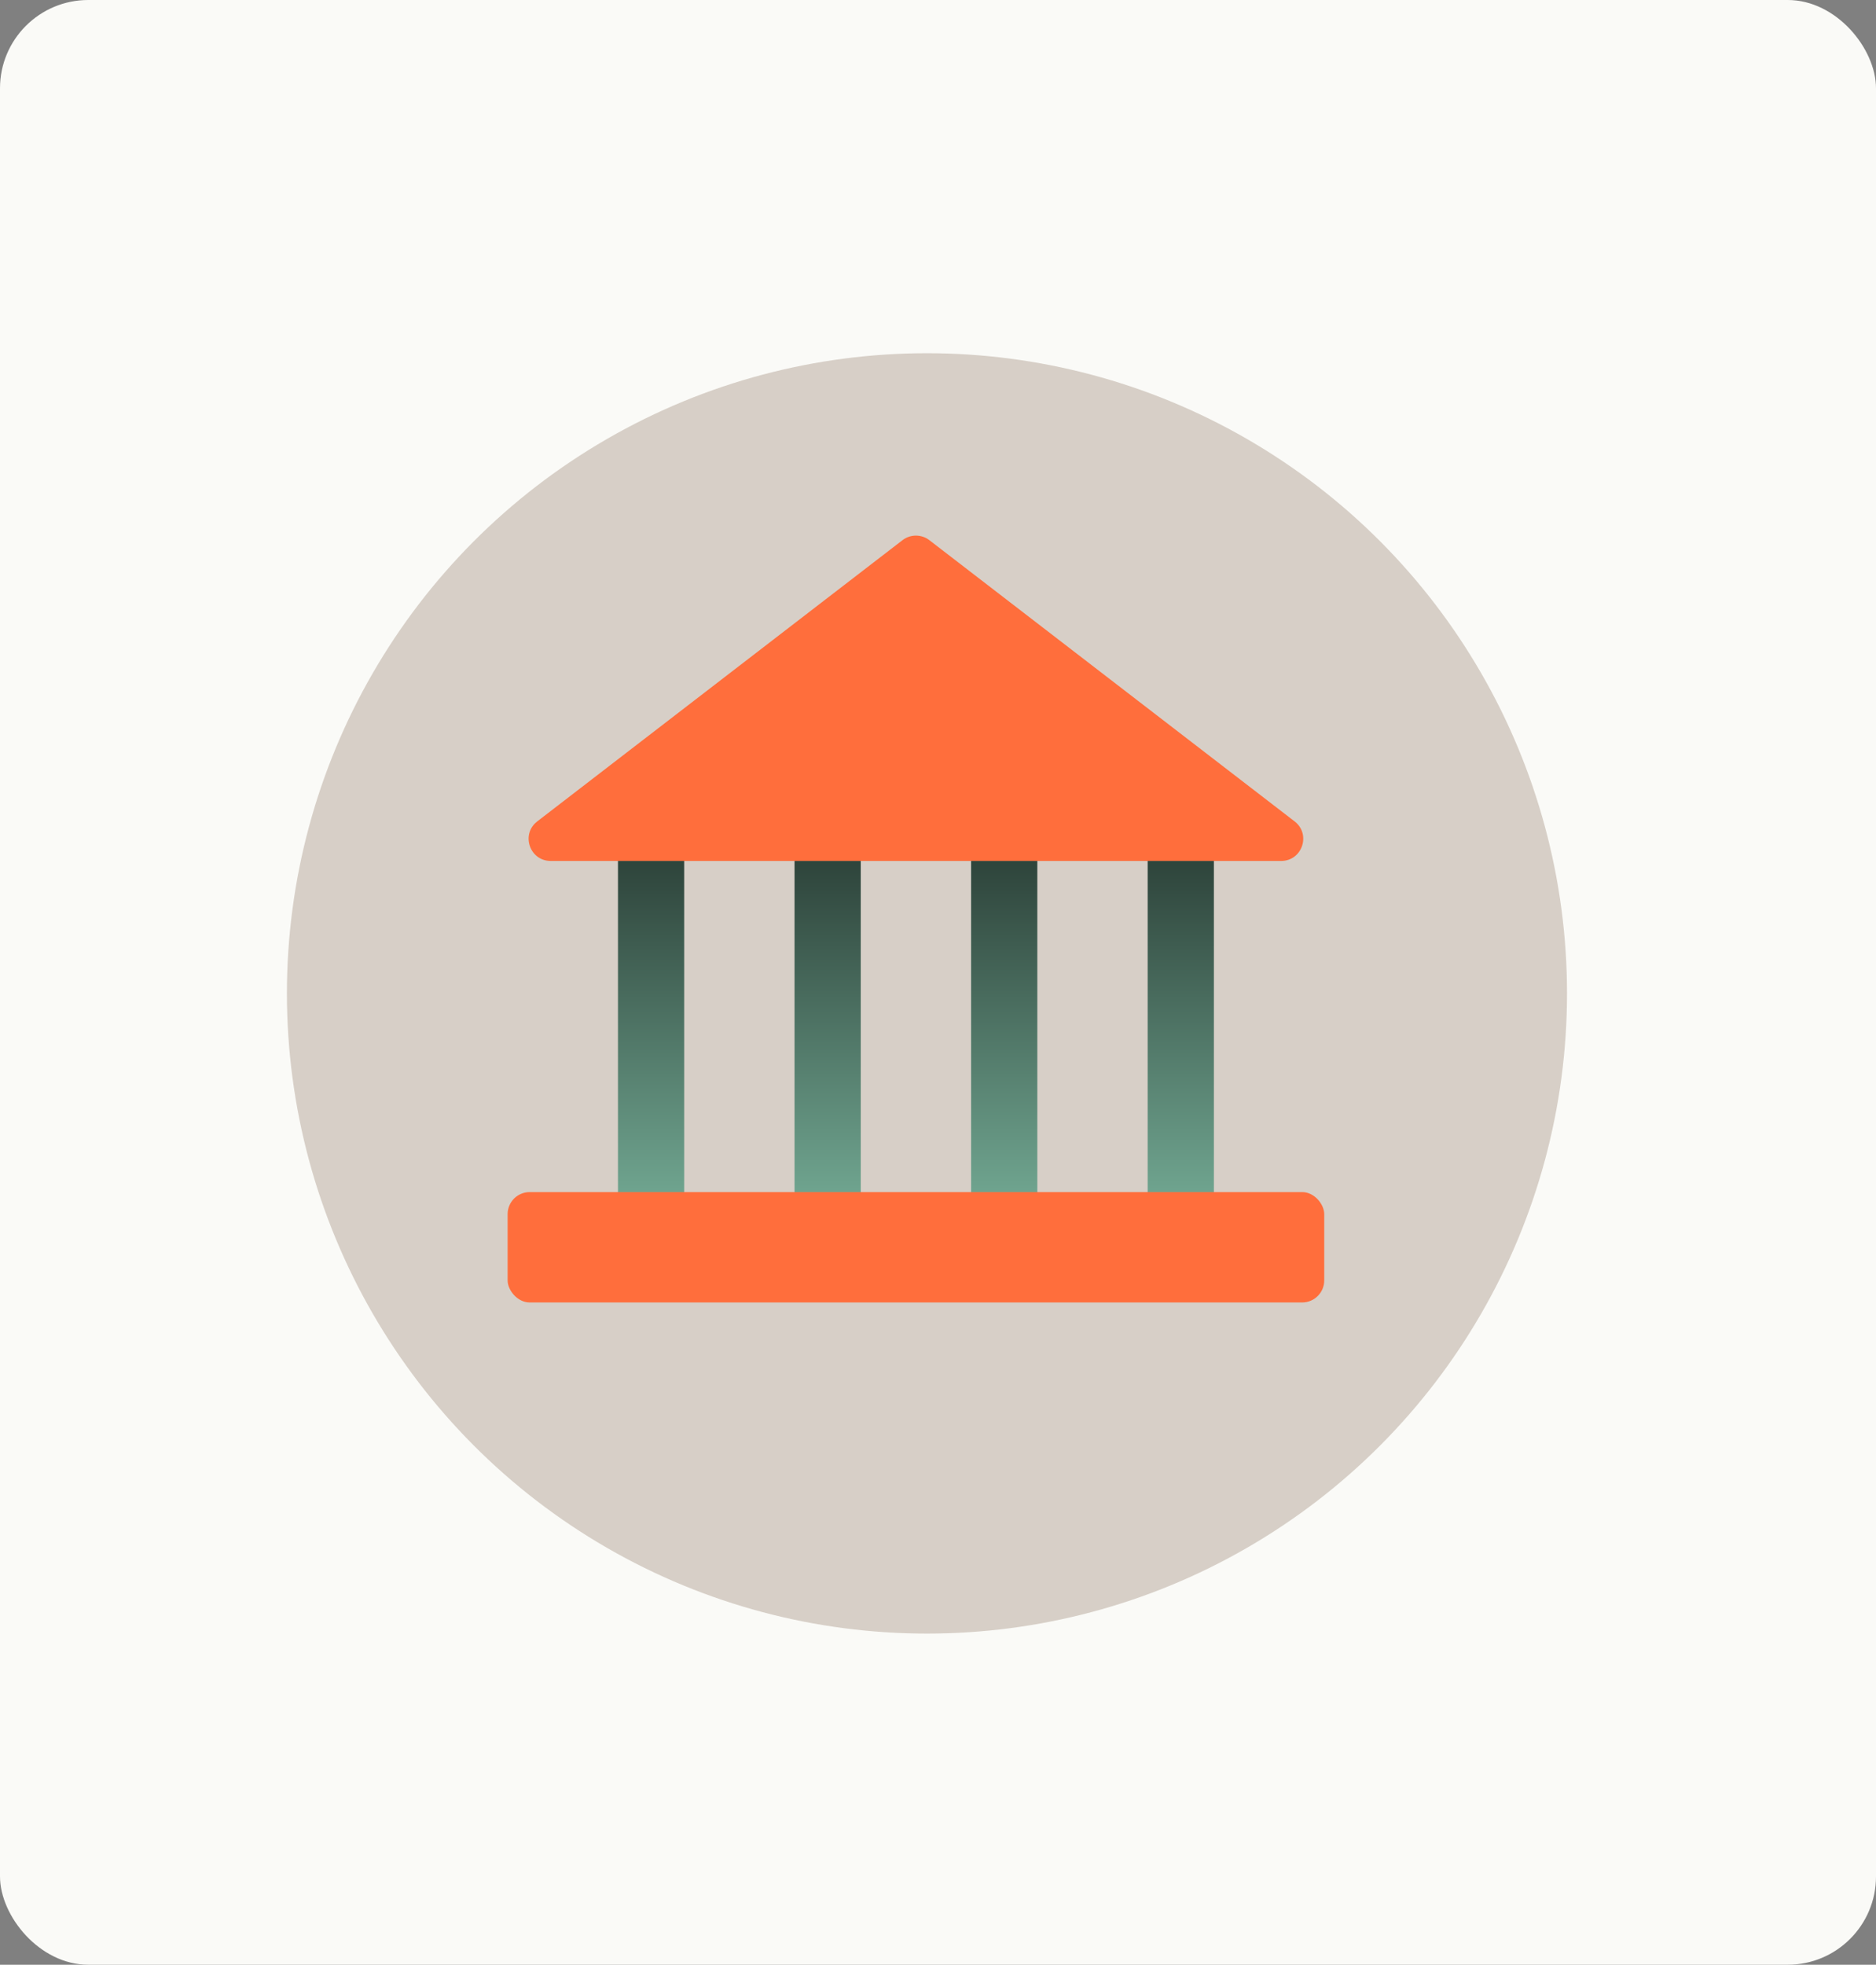 <svg width="85" height="89" viewBox="0 0 85 89" fill="none" xmlns="http://www.w3.org/2000/svg">
<rect x="0" y="0" width="85" height="89" fill="#808080" stroke="none"/>
<rect width="85" height="89" rx="4" fill="#FAFAF7"/>
<circle cx="42" cy="45" r="29" fill="#D7CFC7"/>
<line x1="29.5" y1="39" x2="29.5" y2="55" stroke="url(#paint0_linear_233_5333)" stroke-width="3"/>
<line x1="37.5" y1="39" x2="37.5" y2="55" stroke="url(#paint1_linear_233_5333)" stroke-width="3"/>
<line x1="45.5" y1="39" x2="45.5" y2="55" stroke="url(#paint2_linear_233_5333)" stroke-width="3"/>
<line x1="53.5" y1="39" x2="53.5" y2="55" stroke="url(#paint3_linear_233_5333)" stroke-width="3"/>
<path d="M40.89 24.47C41.25 24.193 41.75 24.193 42.11 24.47L58.657 37.208C59.414 37.79 59.002 39 58.047 39H24.953C23.998 39 23.586 37.79 24.343 37.208L40.89 24.47Z" fill="#FF6E3C"/>
<rect x="23" y="54" width="37" height="5" rx="1" fill="#FF6E3C"/>
<defs>
<linearGradient id="paint0_linear_233_5333" x1="27.5" y1="39" x2="27.5" y2="55" gradientUnits="userSpaceOnUse">
<stop stop-color="#2E443B"/>
<stop offset="1" stop-color="#73AA94"/>
</linearGradient>
<linearGradient id="paint1_linear_233_5333" x1="35.5" y1="39" x2="35.5" y2="55" gradientUnits="userSpaceOnUse">
<stop stop-color="#2E443B"/>
<stop offset="1" stop-color="#73AA94"/>
</linearGradient>
<linearGradient id="paint2_linear_233_5333" x1="43.5" y1="39" x2="43.5" y2="55" gradientUnits="userSpaceOnUse">
<stop stop-color="#2E443B"/>
<stop offset="1" stop-color="#73AA94"/>
</linearGradient>
<linearGradient id="paint3_linear_233_5333" x1="51.5" y1="39" x2="51.5" y2="55" gradientUnits="userSpaceOnUse">
<stop stop-color="#2E443B"/>
<stop offset="1" stop-color="#73AA94"/>
</linearGradient>
</defs>
</svg>
